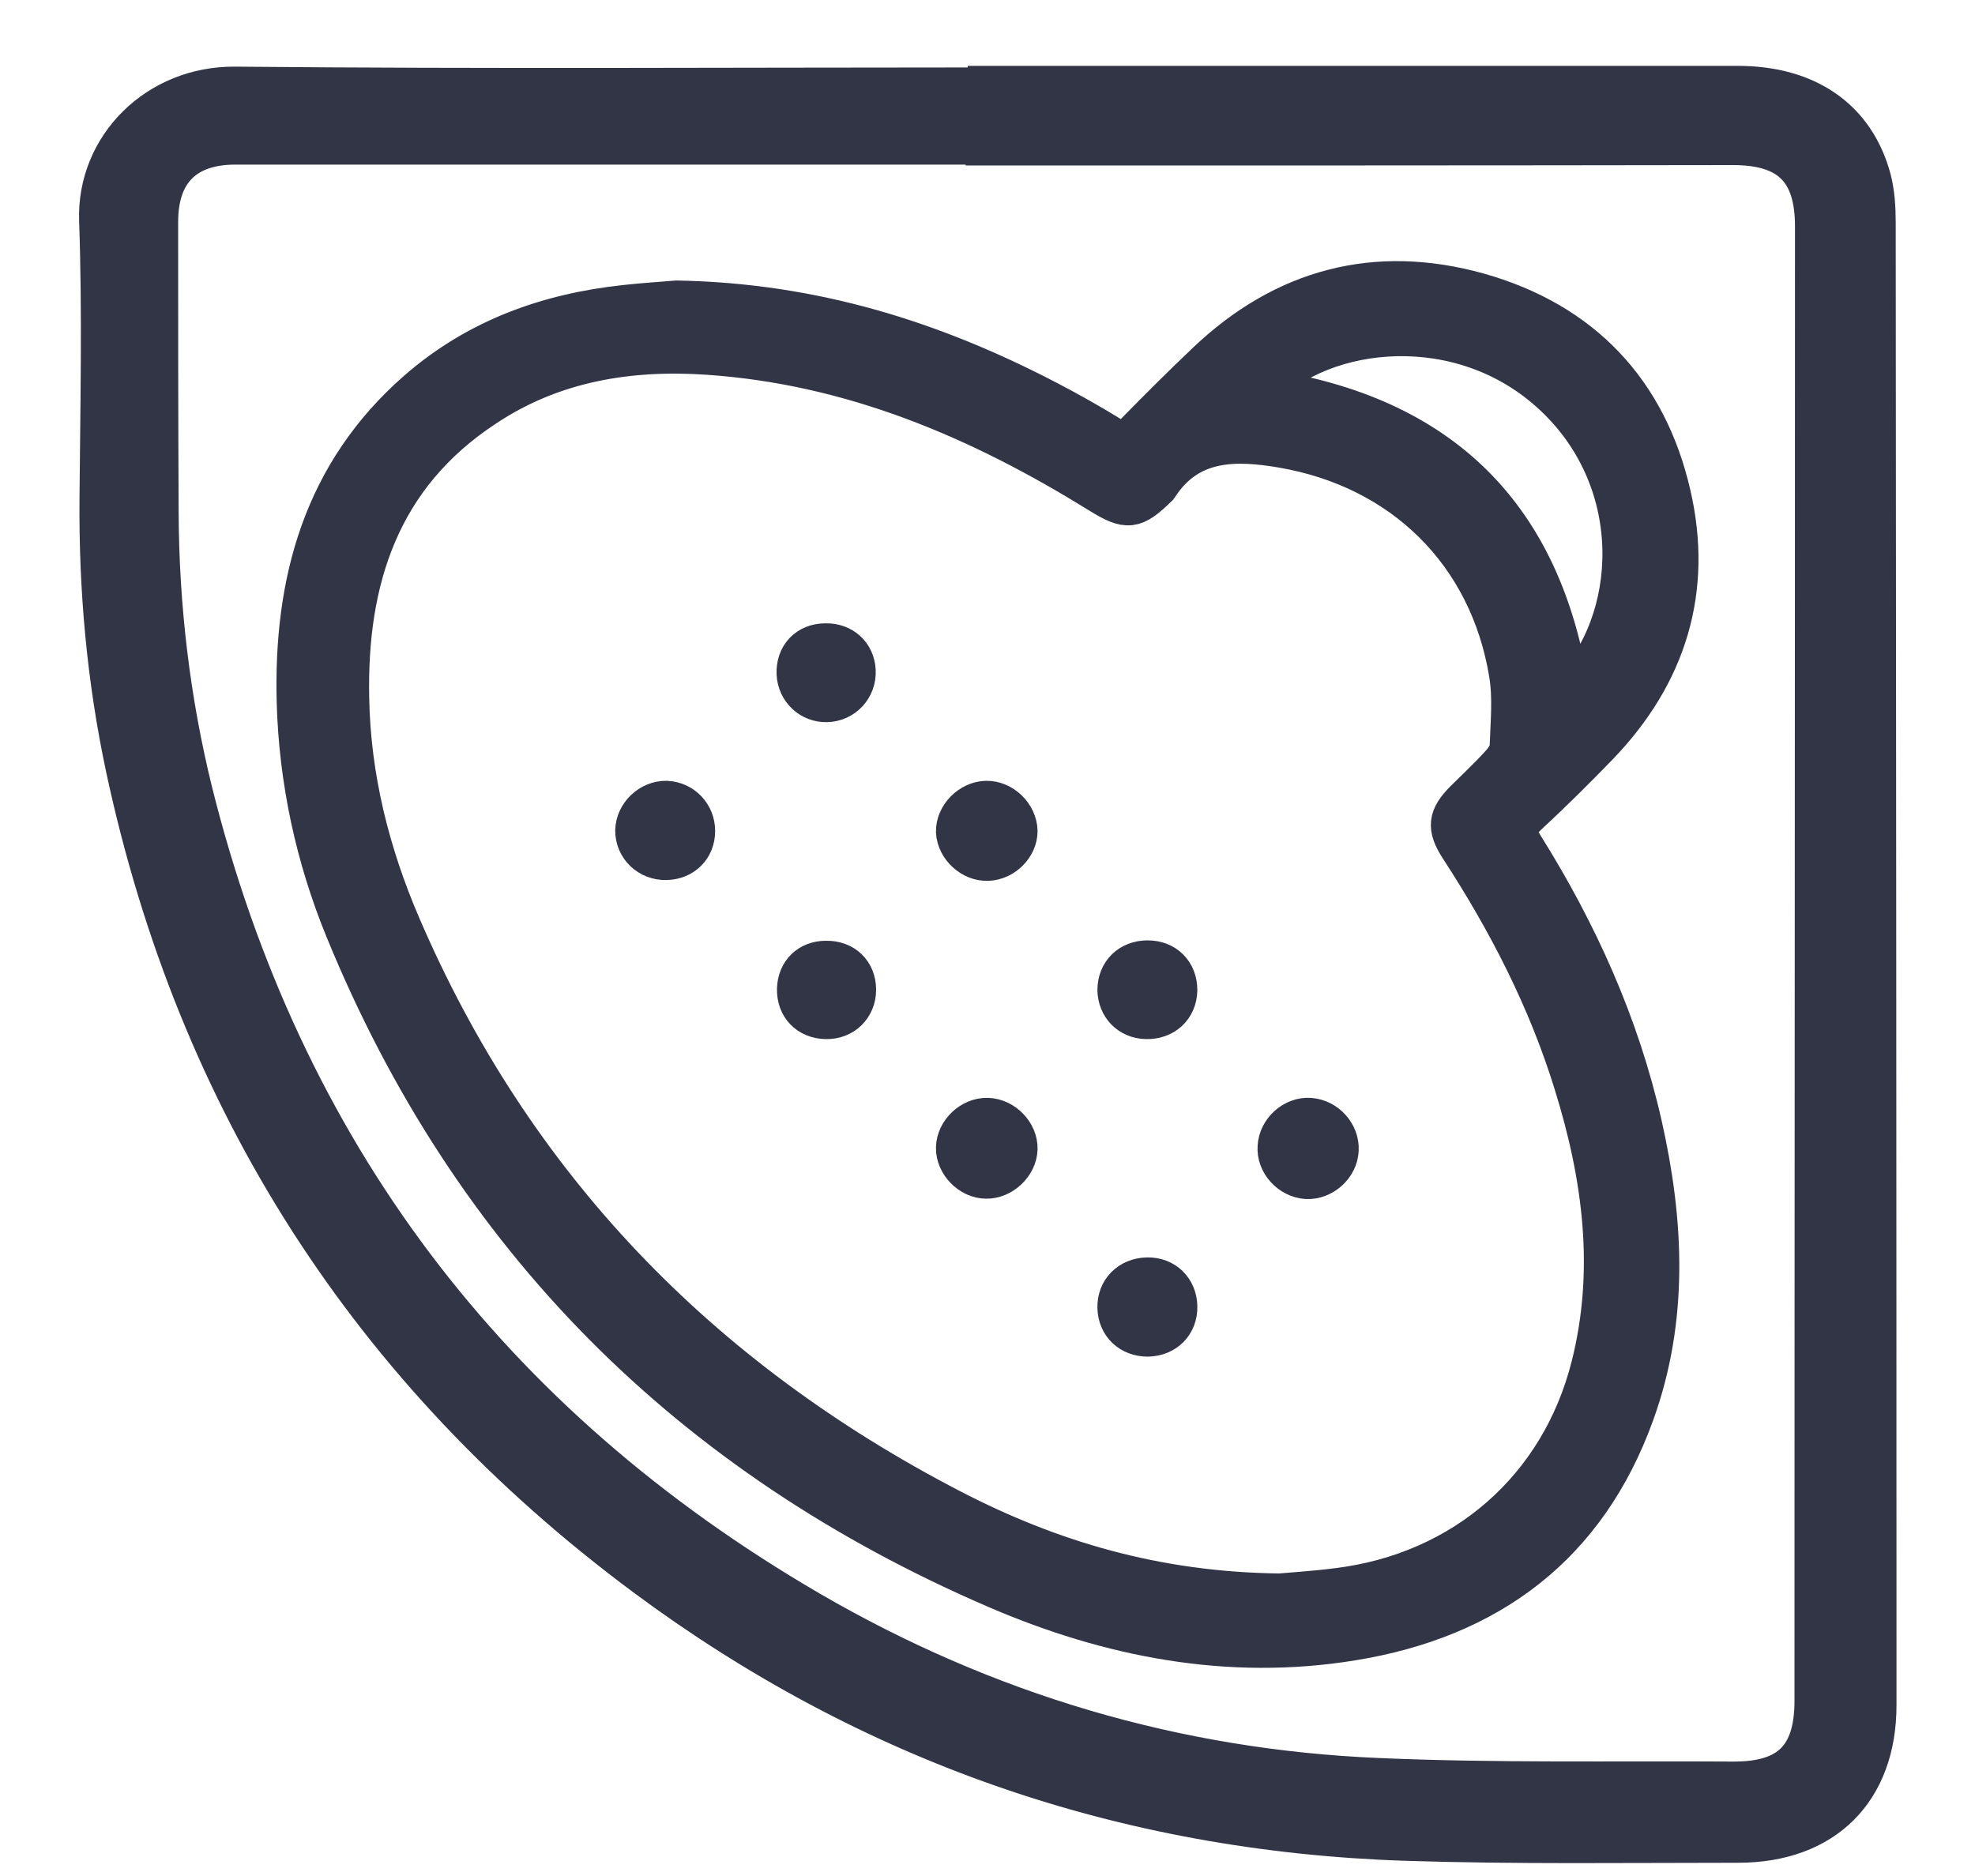 <svg width="20" height="19" viewBox="0 0 20 19" fill="none" color="#313546" xmlns="http://www.w3.org/2000/svg">
<path d="M9.999 0.867C12.533 0.867 15.062 0.867 17.596 0.867C18.303 0.867 18.787 1.204 18.951 1.812C18.988 1.955 18.997 2.105 18.997 2.255C19.001 7.26 19.005 12.265 19.005 17.27C19.005 18.134 18.475 18.666 17.6 18.666C16.479 18.666 15.354 18.682 14.233 18.646C11.383 18.552 8.804 17.655 6.528 15.963C3.744 13.893 1.995 11.153 1.272 7.784C1.079 6.882 0.997 5.969 1.005 5.048C1.013 4.11 1.034 3.168 1.001 2.231C0.976 1.48 1.596 0.867 2.381 0.875C4.919 0.899 7.457 0.883 9.995 0.883C9.999 0.879 9.999 0.871 9.999 0.867ZM9.978 1.476C9.978 1.472 9.978 1.472 9.978 1.467C7.448 1.467 4.914 1.467 2.385 1.467C1.875 1.467 1.604 1.739 1.604 2.247C1.604 3.229 1.604 4.207 1.609 5.19C1.613 6.144 1.724 7.089 1.953 8.019C2.857 11.644 4.943 14.416 8.2 16.312C9.974 17.343 11.9 17.919 13.958 18.005C15.153 18.057 16.352 18.033 17.547 18.041C18.122 18.045 18.372 17.793 18.372 17.225C18.372 12.249 18.377 7.268 18.377 2.291C18.377 1.727 18.122 1.472 17.551 1.472C15.025 1.476 12.504 1.476 9.978 1.476Z" fill="#313546" stroke="#313546" stroke-width="0.4"/>
<path d="M6.855 3.041C8.245 3.066 9.458 3.454 10.612 4.056C10.83 4.17 11.044 4.29 11.251 4.418C11.348 4.48 11.41 4.469 11.488 4.389C11.728 4.144 11.969 3.903 12.22 3.665C13.004 2.92 13.932 2.672 14.975 2.964C16.021 3.26 16.683 3.961 16.923 5.01C17.145 5.974 16.882 6.829 16.191 7.548C15.958 7.789 15.718 8.027 15.47 8.257C15.359 8.359 15.348 8.432 15.429 8.564C15.98 9.444 16.402 10.379 16.631 11.391C16.853 12.374 16.901 13.36 16.55 14.324C16.069 15.65 15.085 16.392 13.695 16.618C12.442 16.823 11.233 16.585 10.09 16.092C6.985 14.755 4.77 12.534 3.494 9.419C3.191 8.681 3.025 7.906 3.002 7.114C2.969 5.897 3.265 4.794 4.226 3.954C4.829 3.428 5.546 3.169 6.338 3.085C6.537 3.063 6.733 3.052 6.855 3.041ZM12.96 16.136C13.078 16.125 13.311 16.111 13.544 16.081C14.823 15.924 15.799 15.07 16.11 13.835C16.354 12.867 16.228 11.917 15.936 10.978C15.673 10.124 15.267 9.335 14.779 8.586C14.646 8.381 14.66 8.275 14.83 8.104C14.952 7.983 15.078 7.866 15.193 7.738C15.237 7.691 15.281 7.625 15.285 7.567C15.293 7.318 15.319 7.063 15.278 6.821C15.078 5.609 14.209 4.747 12.982 4.538C12.512 4.458 12.043 4.451 11.736 4.918C11.732 4.922 11.728 4.926 11.725 4.933C11.484 5.167 11.418 5.174 11.137 5.002C9.92 4.246 8.626 3.695 7.169 3.596C6.367 3.541 5.594 3.669 4.914 4.122C3.849 4.82 3.513 5.872 3.539 7.074C3.553 7.87 3.746 8.641 4.06 9.371C5.191 12.005 7.077 13.956 9.632 15.281C10.634 15.8 11.702 16.122 12.96 16.136ZM15.895 7.004C16.59 6.292 16.672 4.889 15.733 4.009C14.797 3.132 13.396 3.307 12.789 3.936C14.59 4.202 15.622 5.222 15.895 7.004Z" fill="#313546" stroke="#313546" stroke-width="0.4"/>
<path d="M12.935 11.615C12.943 11.449 13.099 11.307 13.264 11.319C13.432 11.331 13.568 11.482 13.559 11.648C13.551 11.814 13.395 11.952 13.231 11.944C13.062 11.932 12.923 11.778 12.935 11.615Z" fill="#313546" stroke="#313546" stroke-width="0.4"/>
<path d="M9.678 11.623C9.682 11.461 9.834 11.315 9.999 11.319C10.163 11.323 10.311 11.473 10.307 11.636C10.303 11.798 10.146 11.944 9.986 11.94C9.826 11.94 9.674 11.786 9.678 11.623Z" fill="#313546" stroke="#313546" stroke-width="0.4"/>
<path d="M9.678 8.425C9.674 8.263 9.822 8.113 9.986 8.108C10.151 8.104 10.303 8.251 10.307 8.417C10.307 8.571 10.167 8.713 10.007 8.721C9.843 8.73 9.687 8.587 9.678 8.425Z" fill="#313546" stroke="#313546" stroke-width="0.4"/>
<path d="M11.925 10.028C11.921 10.207 11.789 10.328 11.608 10.324C11.436 10.32 11.317 10.194 11.313 10.028C11.313 9.849 11.44 9.724 11.621 9.724C11.802 9.724 11.925 9.849 11.925 10.028Z" fill="#313546" stroke="#313546" stroke-width="0.4"/>
<path d="M8.672 10.024C8.672 10.198 8.541 10.328 8.364 10.324C8.183 10.32 8.064 10.194 8.068 10.016C8.073 9.845 8.192 9.728 8.364 9.728C8.545 9.724 8.672 9.845 8.672 10.024Z" fill="#313546" stroke="#313546" stroke-width="0.4"/>
<path d="M11.925 13.231C11.929 13.41 11.802 13.535 11.625 13.54C11.444 13.54 11.317 13.418 11.313 13.243C11.309 13.069 11.436 12.939 11.617 12.935C11.793 12.931 11.921 13.056 11.925 13.231Z" fill="#313546" stroke="#313546" stroke-width="0.4"/>
<path d="M8.372 7.114C8.208 7.118 8.073 6.992 8.064 6.825C8.056 6.643 8.175 6.513 8.36 6.513C8.533 6.509 8.66 6.626 8.668 6.793C8.676 6.967 8.545 7.109 8.372 7.114Z" fill="#313546" stroke="#313546" stroke-width="0.4"/>
<path d="M7.042 8.416C7.042 8.587 6.919 8.709 6.746 8.713C6.57 8.717 6.43 8.583 6.43 8.412C6.434 8.246 6.582 8.104 6.75 8.108C6.915 8.116 7.042 8.25 7.042 8.416Z" fill="#313546" stroke="#313546" stroke-width="0.4"/>
</svg>
